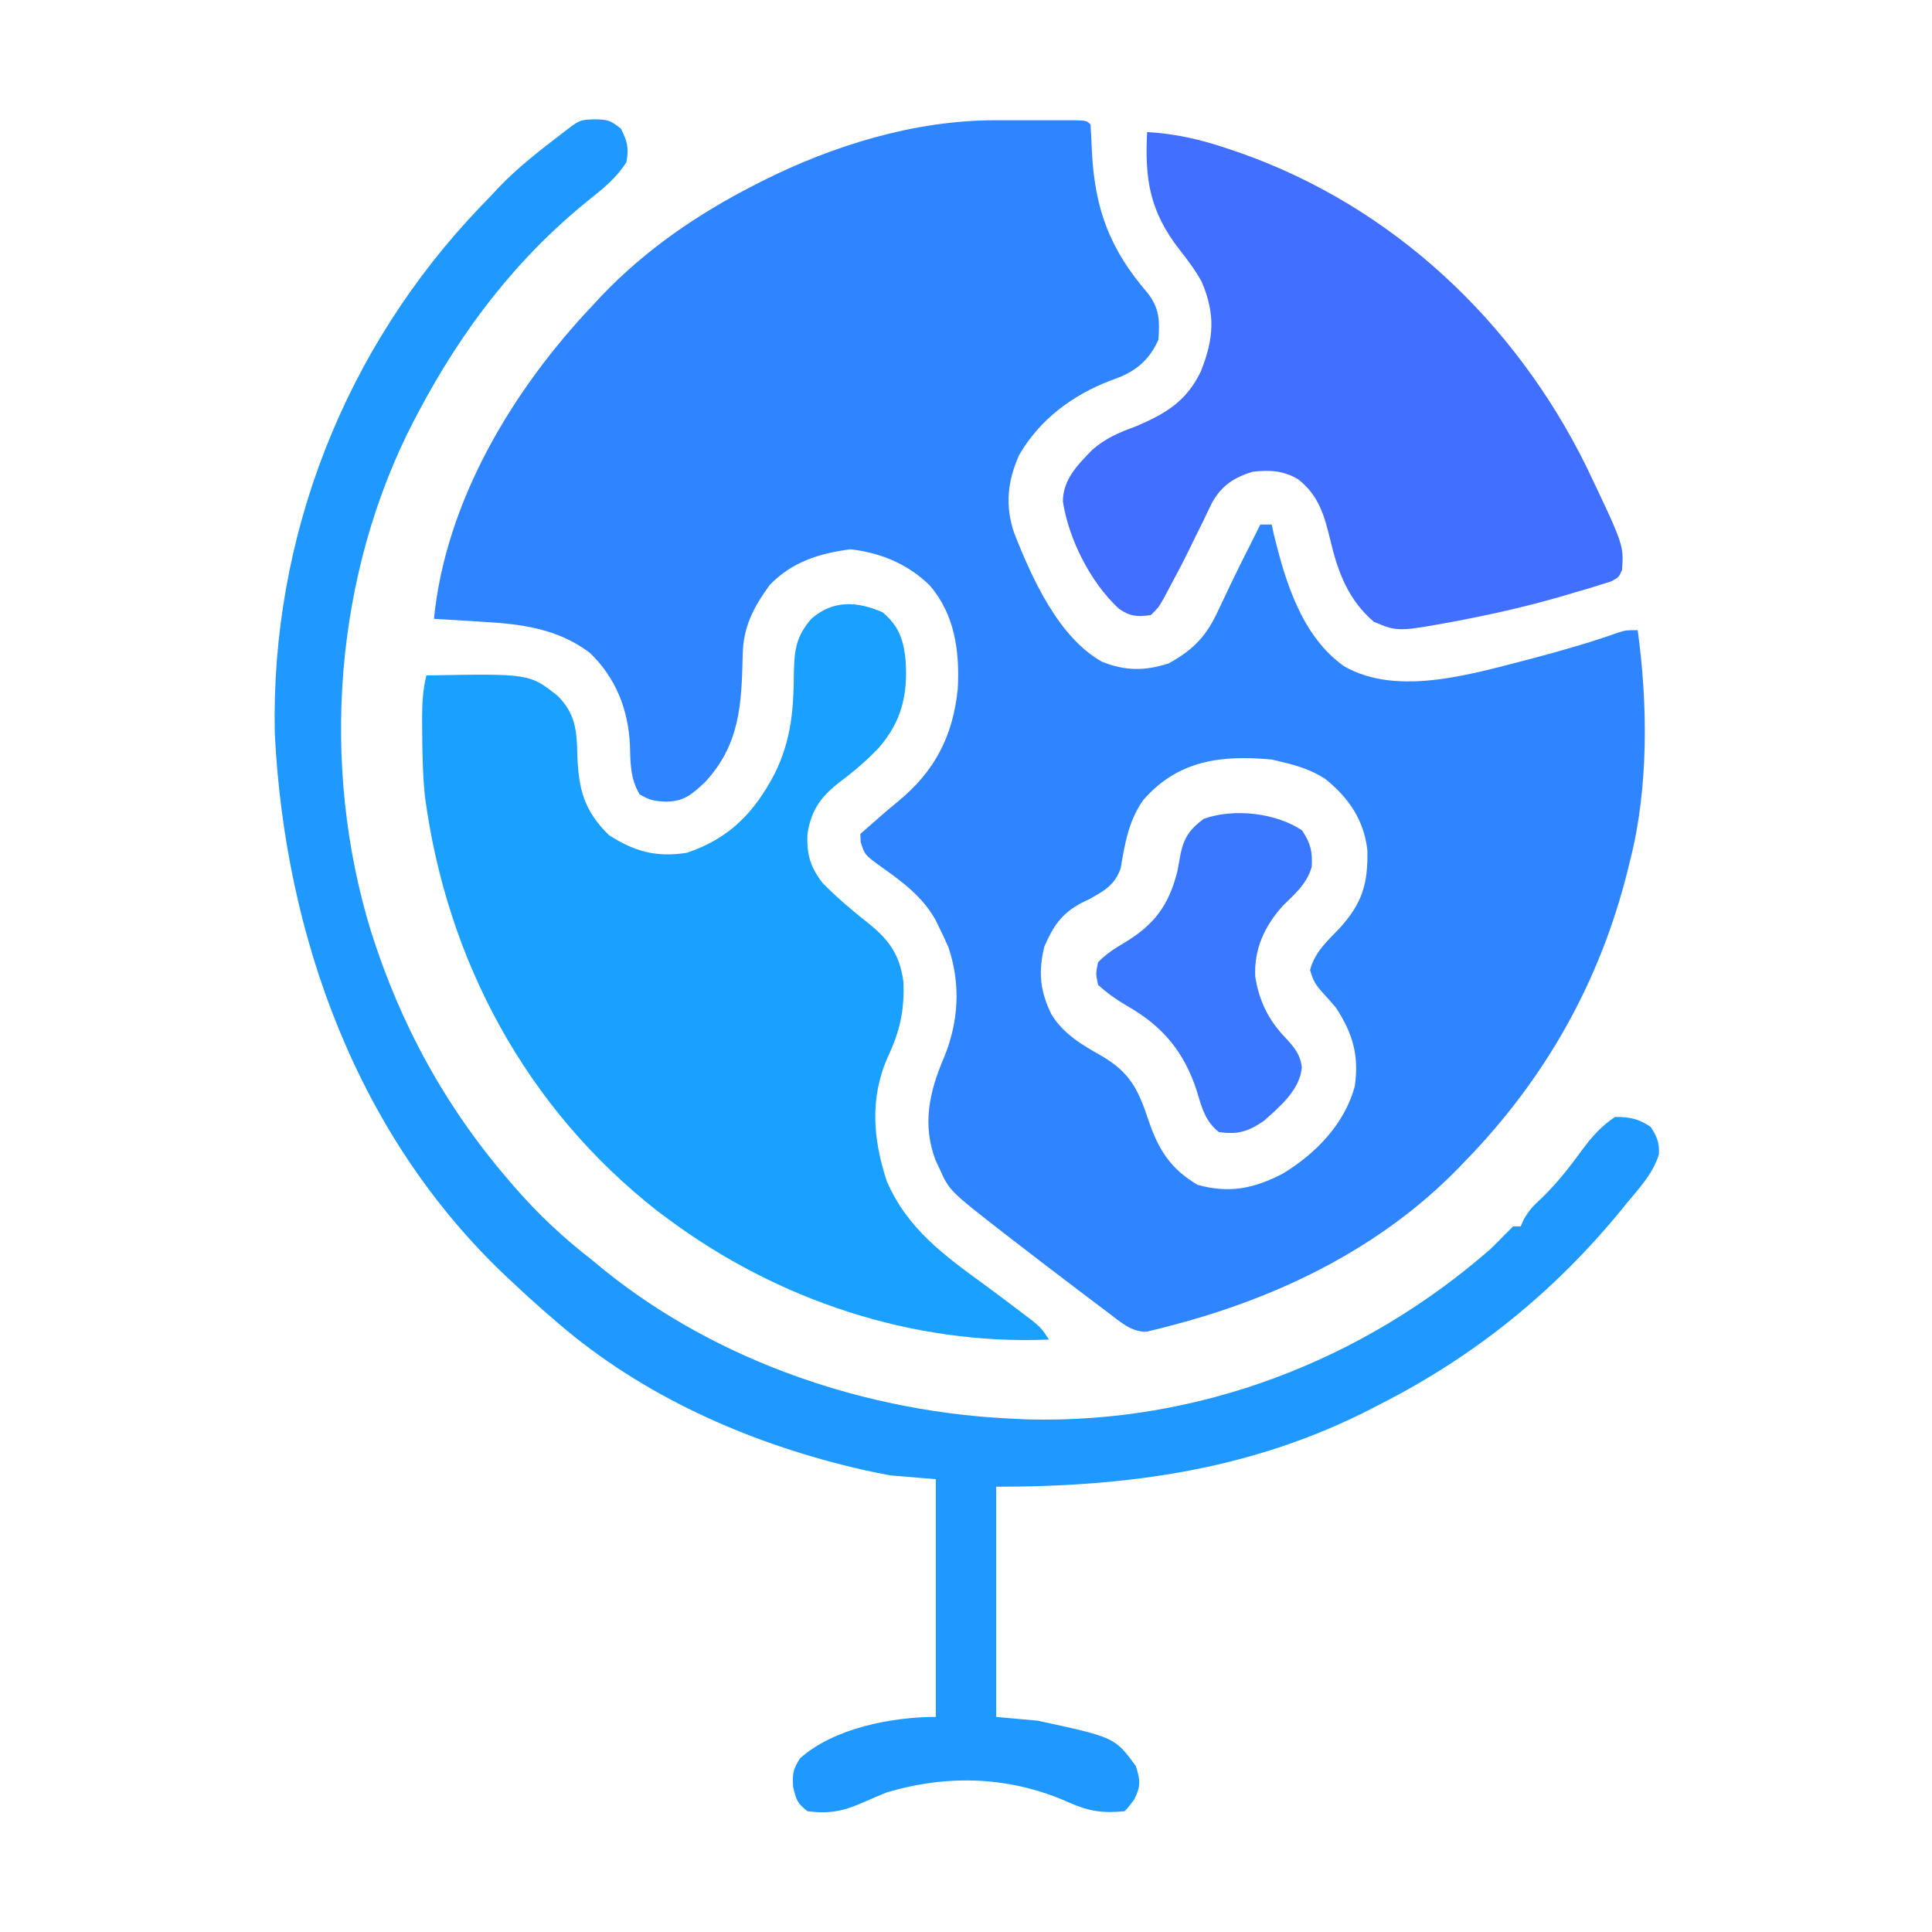 <svg xmlns="http://www.w3.org/2000/svg" width="512" height="512"><path d="M0 0 C0.698 -0.001 1.396 -0.002 2.115 -0.003 C3.576 -0.004 5.036 -0.002 6.497 0.002 C8.741 0.008 10.986 0.002 13.23 -0.004 C14.654 -0.003 16.077 -0.002 17.5 0 C19.436 0.002 19.436 0.002 21.412 0.003 C24.352 0.133 24.352 0.133 25.352 1.133 C25.514 3.573 25.63 6.003 25.727 8.445 C26.519 23.65 30.51 34.209 40.426 45.715 C43.629 49.737 43.698 53.112 43.352 58.133 C41.218 62.961 38.017 66.027 33.121 68.059 C32.29 68.372 31.458 68.685 30.602 69.008 C20.522 72.857 11.856 79.338 6.414 88.758 C3.355 95.628 2.664 102.118 5.096 109.344 C9.775 121.204 16.822 137.048 28.414 143.508 C34.619 145.978 39.732 145.976 46.039 143.945 C52.803 140.244 56.155 136.57 59.289 129.695 C59.965 128.28 60.64 126.864 61.316 125.449 C61.819 124.378 61.819 124.378 62.332 123.286 C63.948 119.873 65.652 116.505 67.352 113.133 C67.929 111.978 68.507 110.823 69.102 109.633 C69.514 108.808 69.927 107.983 70.352 107.133 C71.342 107.133 72.332 107.133 73.352 107.133 C73.559 108.053 73.767 108.974 73.98 109.922 C77.056 122.56 81.432 136.785 92.492 144.656 C106.828 153.026 127.383 146.459 142.41 142.637 C150.181 140.576 157.869 138.378 165.446 135.686 C167.352 135.133 167.352 135.133 170.352 135.133 C173.052 154.6 173.259 177.006 168.352 196.133 C168.054 197.355 168.054 197.355 167.75 198.603 C160.373 228.386 145.76 254.23 124.352 276.133 C123.806 276.699 123.261 277.266 122.699 277.849 C102.2 298.836 75.375 311.875 47.289 319.258 C46.45 319.483 45.611 319.708 44.746 319.939 C43.965 320.129 43.184 320.32 42.379 320.516 C41.696 320.685 41.012 320.854 40.308 321.028 C36.274 321.244 33.305 318.472 30.219 316.148 C29.022 315.25 29.022 315.25 27.802 314.334 C26.952 313.69 26.102 313.046 25.227 312.383 C24.346 311.718 23.465 311.054 22.558 310.369 C16.547 305.823 10.561 301.245 4.602 296.633 C3.889 296.083 3.176 295.533 2.441 294.966 C-12.005 283.721 -12.005 283.721 -14.586 278.008 C-15.156 276.797 -15.156 276.797 -15.738 275.562 C-19.273 266.127 -17.39 257.569 -13.559 248.574 C-9.592 239.073 -8.991 229.104 -12.273 219.258 C-13.018 217.529 -13.809 215.818 -14.648 214.133 C-15.015 213.377 -15.381 212.622 -15.758 211.844 C-19.231 205.776 -24.259 201.993 -29.886 198.025 C-34.462 194.708 -34.462 194.708 -35.566 191.305 C-35.607 190.23 -35.607 190.23 -35.648 189.133 C-34.482 188.112 -33.315 187.091 -32.148 186.07 C-31.054 185.105 -31.054 185.105 -29.938 184.121 C-28.493 182.867 -27.032 181.632 -25.547 180.426 C-15.865 172.444 -11.126 163.163 -9.836 150.758 C-9.279 140.821 -10.603 130.953 -17.301 123.227 C-23.206 117.527 -30.106 114.691 -38.211 113.695 C-46.487 114.749 -53.723 117.03 -59.648 123.133 C-63.985 129.113 -66.719 134.301 -66.824 141.73 C-67.134 154.816 -67.535 165.465 -76.867 175.477 C-80.24 178.612 -82.403 180.562 -87.148 180.57 C-90.201 180.445 -91.479 180.234 -94.148 178.633 C-96.605 174.539 -96.596 170.249 -96.711 165.59 C-97.147 156.154 -100.441 147.772 -107.336 141.133 C-116.003 134.603 -125.778 133.452 -136.336 132.883 C-137.526 132.805 -138.717 132.728 -139.943 132.648 C-142.844 132.462 -145.746 132.29 -148.648 132.133 C-145.541 100.912 -127.803 71.48 -106.648 49.133 C-105.84 48.26 -105.032 47.387 -104.199 46.488 C-92.448 34.21 -78.739 24.84 -63.648 17.133 C-63.016 16.809 -62.383 16.486 -61.73 16.153 C-42.855 6.652 -21.277 0.018 0 0 Z M39.352 180.133 C35.452 185.564 34.455 191.687 33.355 198.18 C31.845 202.622 29.027 204.212 25.035 206.406 C24.294 206.77 23.553 207.133 22.789 207.508 C17.596 210.329 15.443 213.622 13.102 219.008 C11.473 225.794 11.978 230.825 15.035 237.035 C18.332 242.288 23.184 245.077 28.477 248.07 C35.898 252.46 38.039 256.973 40.727 265.07 C43.388 272.887 46.58 277.898 53.727 282.133 C62.134 284.452 68.659 283.141 76.352 279.133 C85.011 273.85 92.611 266.095 95.352 256.133 C96.61 248.035 94.842 241.91 90.352 235.133 C89.273 233.86 88.17 232.608 87.039 231.383 C85.032 229.141 84.366 228.185 83.539 225.195 C84.801 220.438 87.991 217.612 91.352 214.133 C97.352 207.495 98.894 202.417 98.723 193.488 C97.833 185.441 93.764 179.533 87.531 174.535 C84.003 172.265 80.413 171.089 76.352 170.133 C75.423 169.906 74.495 169.679 73.539 169.445 C60.232 168.141 48.561 169.527 39.352 180.133 Z " fill="#2F85FF" transform="translate(263.648,31.867)"></path><path d="M0 0 C3.583 0.046 4.385 0.124 7.25 2.5 C8.965 5.929 9.382 7.594 8.688 11.375 C6.001 15.543 2.676 18.238 -1.188 21.312 C-20.394 36.776 -34.812 55.67 -46.312 77.375 C-46.687 78.081 -47.062 78.787 -47.449 79.514 C-68.8 120.448 -72.505 171.085 -59.038 215.073 C-51.23 239.843 -39.304 261.672 -22.312 281.375 C-21.887 281.869 -21.462 282.363 -21.023 282.872 C-14.698 290.157 -7.957 296.463 -0.312 302.375 C0.626 303.152 1.564 303.93 2.531 304.73 C32.921 329.363 72.801 342.769 111.688 344.375 C112.748 344.428 113.809 344.481 114.902 344.535 C160.31 345.71 203.692 329.072 237.688 299.375 C238.889 298.202 240.08 297.017 241.25 295.812 C242.054 295.008 242.859 294.204 243.688 293.375 C244.347 293.375 245.007 293.375 245.688 293.375 C246.074 292.491 246.074 292.491 246.469 291.59 C247.789 289.19 249.177 287.787 251.188 285.938 C255.323 281.938 258.724 277.583 262.098 272.944 C264.633 269.517 267.126 266.741 270.688 264.375 C274.608 264.375 276.859 264.823 280.125 267 C281.762 269.488 282.518 271.277 282.309 274.285 C280.798 279.369 277.012 283.351 273.688 287.375 C273.221 287.948 272.755 288.521 272.274 289.112 C254.611 310.683 233.542 327.723 208.688 340.375 C208.011 340.728 207.334 341.08 206.637 341.443 C174.973 357.829 142.09 362.375 106.688 362.375 C106.688 382.505 106.688 402.635 106.688 423.375 C110.317 423.705 113.948 424.035 117.688 424.375 C138.104 428.781 138.104 428.781 143.688 436.375 C144.874 440.092 145.04 441.653 143.312 445.188 C141.688 447.375 141.688 447.375 140.688 448.375 C134.983 448.936 131.242 448.403 126 446.062 C110.37 439.089 94.029 438.55 77.688 443.375 C75.569 444.236 73.464 445.131 71.375 446.062 C66.101 448.397 62.427 449.104 56.688 448.375 C53.987 446.278 53.696 445.412 52.875 441.938 C52.684 438.311 52.829 437.323 54.688 434.375 C63.563 426.362 79.071 423.375 90.688 423.375 C90.688 402.585 90.688 381.795 90.688 360.375 C86.728 360.045 82.767 359.715 78.688 359.375 C75.303 358.743 72.021 358.073 68.688 357.25 C67.346 356.922 67.346 356.922 65.977 356.587 C37.726 349.436 10.587 336.845 -11.312 317.375 C-12.113 316.683 -12.914 315.991 -13.738 315.277 C-16.307 313.02 -18.817 310.713 -21.312 308.375 C-21.805 307.917 -22.297 307.458 -22.804 306.986 C-62.65 269.587 -81.811 216.398 -84.496 162.703 C-85.556 110.567 -65.946 60.711 -30.004 23.16 C-29.116 22.241 -28.228 21.322 -27.312 20.375 C-26.641 19.652 -25.969 18.929 -25.277 18.184 C-20.073 12.714 -14.162 8.189 -8.191 3.598 C-3.738 0.159 -3.738 0.159 0 0 Z " fill="#1F99FF" transform="translate(157.312,31.625)"></path><path d="M0 0 C4.302 3.543 5.591 7.308 6.125 12.75 C6.731 21.846 5.08 28.945 -1 35.938 C-4.039 39.105 -7.182 41.864 -10.688 44.5 C-15.96 48.466 -18.823 52.001 -19.875 58.625 C-20.17 63.967 -19.169 67.526 -15.875 71.75 C-12.099 75.585 -8.042 79.05 -3.809 82.371 C1.71 86.77 4.618 90.831 5.539 97.953 C5.857 105.556 4.585 111.09 1.371 117.938 C-3.436 128.788 -2.501 139.727 1.125 150.75 C6.505 163.303 16.355 170.45 27.061 178.241 C30.235 180.562 33.373 182.929 36.5 185.312 C37.539 186.098 38.578 186.883 39.648 187.691 C42.125 189.75 42.125 189.75 44.125 192.75 C7.9 194.273 -27.914 182.284 -56.875 160.75 C-58.19 159.774 -58.19 159.774 -59.531 158.777 C-94.392 131.53 -115.496 92.329 -121.277 48.715 C-121.892 42.59 -121.969 36.463 -122 30.312 C-122.005 29.542 -122.01 28.772 -122.014 27.979 C-122.003 24.102 -121.823 20.536 -120.875 16.75 C-93.58 16.249 -93.58 16.249 -86.098 22.152 C-81.39 26.86 -81.016 31.319 -80.875 37.75 C-80.584 46.82 -79.115 52.621 -72.5 59.062 C-65.708 63.429 -59.952 65.025 -51.875 63.75 C-40.561 59.979 -33.902 53.014 -28.5 42.625 C-24.123 33.602 -23.537 25.605 -23.484 15.756 C-23.337 9.775 -22.817 6.333 -18.875 1.75 C-13.153 -3.279 -6.757 -2.938 0 0 Z " fill="#1AA0FF" transform="translate(233.875,162.25)"></path><path d="M0 0 C7.511 0.42 14.198 1.971 21.312 4.375 C22.351 4.725 23.389 5.075 24.458 5.436 C65.077 19.692 97.421 50.213 116.359 88.557 C126.33 109.468 126.33 109.468 125.849 116.069 C125 118 125 118 122.912 119.109 C121.994 119.392 121.075 119.674 120.129 119.965 C119.092 120.288 118.055 120.611 116.986 120.943 C115.856 121.271 114.727 121.599 113.562 121.938 C112.406 122.282 111.249 122.627 110.057 122.982 C101.779 125.375 93.455 127.346 85 129 C83.419 129.311 83.419 129.311 81.807 129.629 C66.469 132.433 66.469 132.433 60.125 129.812 C53.376 124.056 50.619 116.817 48.602 108.365 C47.03 101.805 45.544 96.302 40 92 C36.053 89.672 32.526 89.54 28 90 C23.077 91.522 19.859 93.576 17.277 98.09 C16.474 99.694 15.695 101.311 14.938 102.938 C14.093 104.643 13.248 106.349 12.402 108.055 C11.997 108.892 11.592 109.73 11.175 110.593 C9.53 113.962 7.777 117.261 6 120.562 C5.196 122.08 5.196 122.08 4.375 123.629 C3 126 3 126 1 128 C-2.611 128.481 -4.392 128.409 -7.445 126.355 C-14.976 119.412 -20.757 107.989 -22.328 97.891 C-22.281 92.022 -18.423 88.223 -14.527 84.191 C-10.951 81.091 -7.401 79.595 -3 78 C4.932 74.635 10.454 71.323 14.25 63.387 C17.67 54.802 18.153 48.314 14.473 39.699 C12.756 36.553 10.713 33.88 8.5 31.062 C0.722 21.004 -0.661 12.585 0 0 Z " fill="#416FFF" transform="translate(304,35)"></path><path d="M0 0 C2.27 3.442 2.779 5.525 2.562 9.598 C1.38 14.025 -1.86 16.818 -5.062 19.938 C-9.927 25.342 -12.756 31.383 -12.406 38.805 C-11.362 45.284 -8.856 50.363 -4.312 55.062 C-1.998 57.578 -0.476 59.366 -0.062 62.812 C-0.594 68.781 -5.837 73.156 -10.062 76.938 C-14.256 79.803 -16.928 80.684 -22.062 79.938 C-25.667 77.054 -26.532 73.581 -27.812 69.312 C-31.16 58.804 -36.88 51.887 -46.449 46.473 C-49.241 44.832 -51.66 43.11 -54.062 40.938 C-54.688 37.938 -54.688 37.938 -54.062 34.938 C-51.951 32.76 -49.727 31.33 -47.125 29.793 C-39.179 25.052 -35.342 19.864 -33.062 10.938 C-32.767 9.355 -32.475 7.772 -32.188 6.188 C-31.271 1.856 -29.682 -0.369 -26.062 -3.062 C-18.135 -5.925 -6.917 -4.659 0 0 Z " fill="#3978FF" transform="translate(345.062,220.062)"></path></svg>